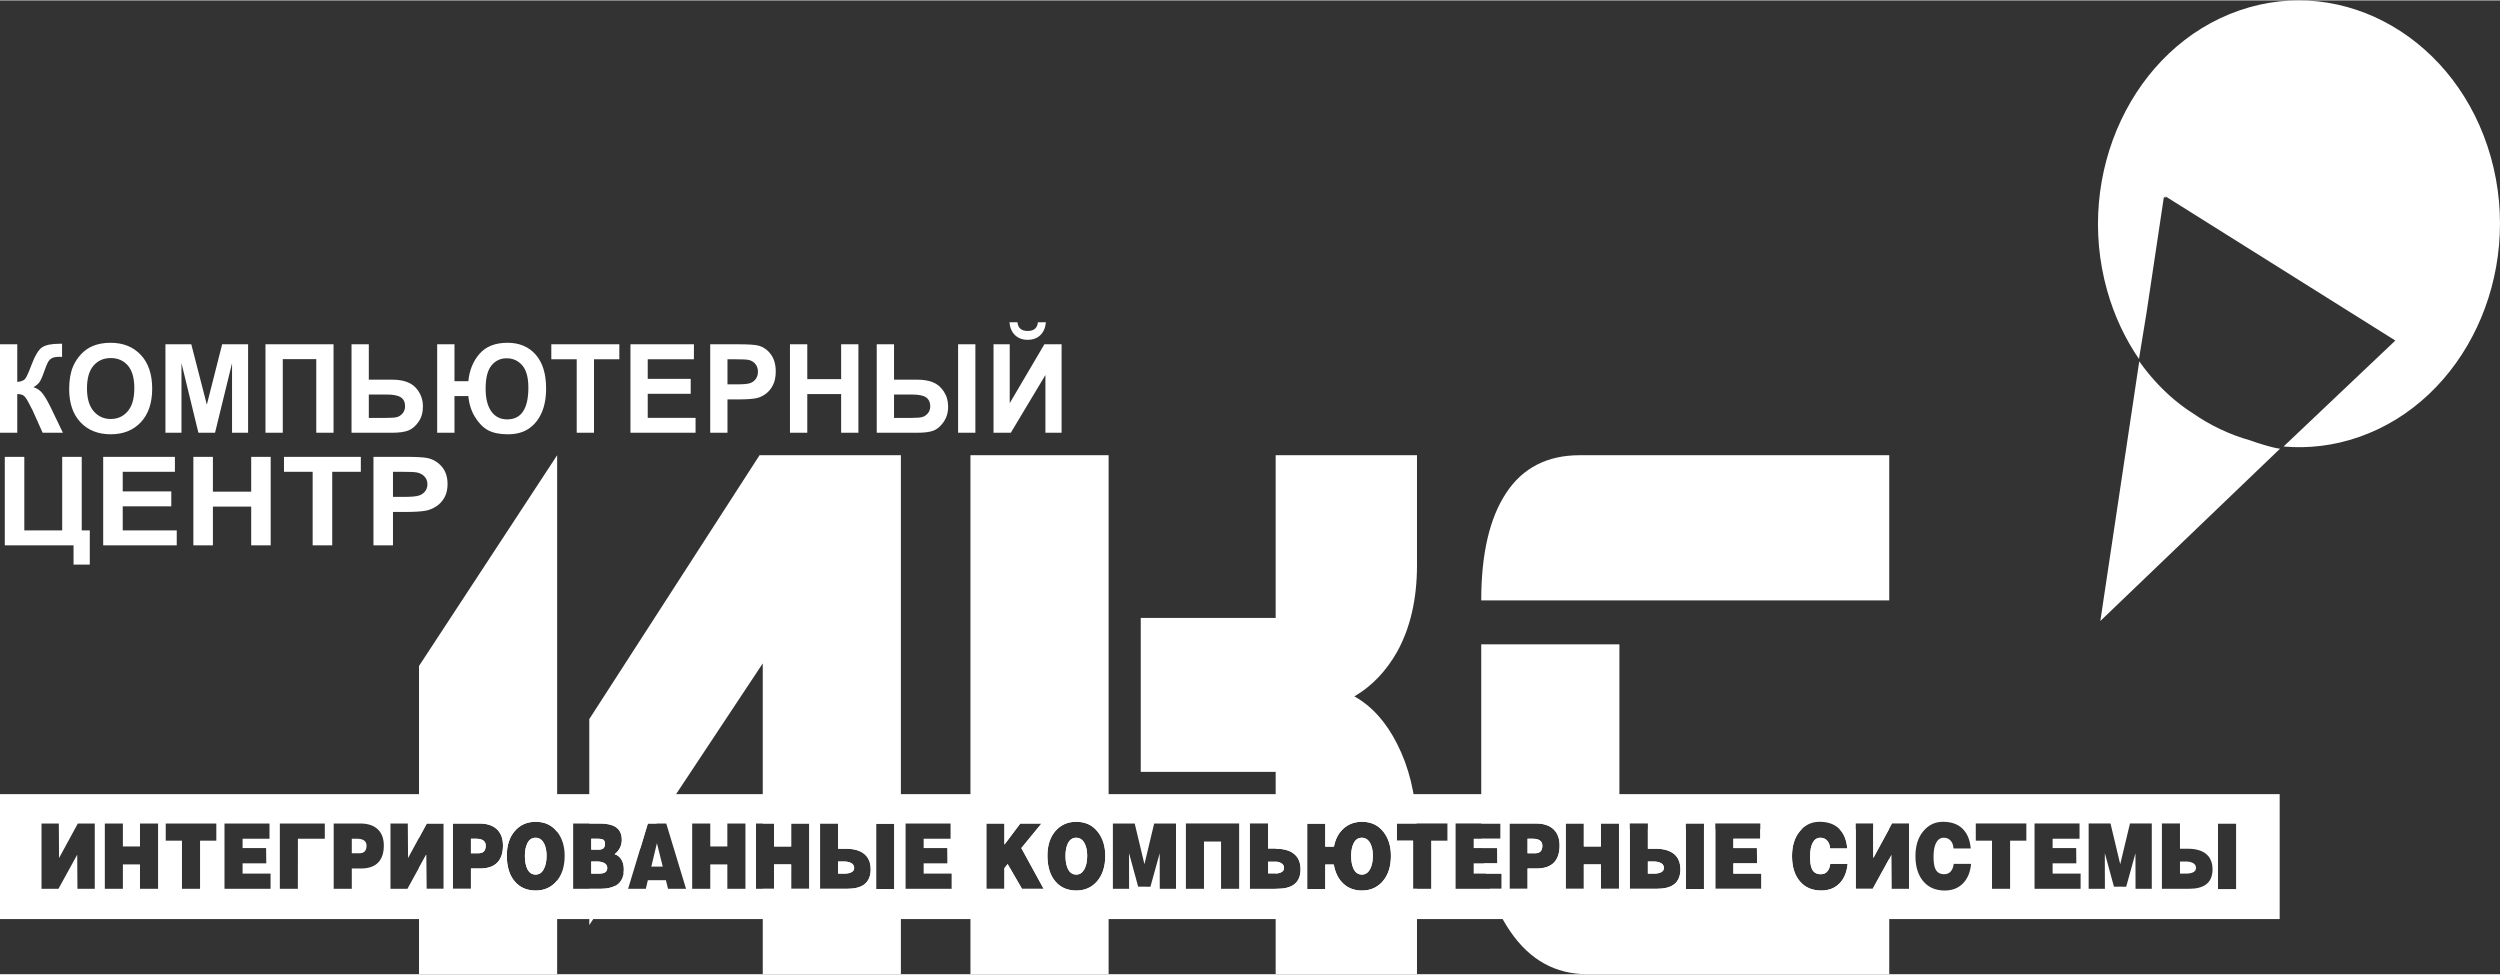 <?xml version="1.0" encoding="UTF-8"?> <svg xmlns="http://www.w3.org/2000/svg" xmlns:xlink="http://www.w3.org/1999/xlink" xmlns:xodm="http://www.corel.com/coreldraw/odm/2003" xml:space="preserve" width="354px" height="138px" version="1.1" style="shape-rendering:geometricPrecision; text-rendering:geometricPrecision; image-rendering:optimizeQuality; fill-rule:evenodd; clip-rule:evenodd" viewBox="0 0 1246.44 485.52"><rect x="0" y="0" width="1246.44" height="485.52" fill="#333333" stroke="none"/> <defs> <style type="text/css"> .fil0 {fill:white} </style> </defs> <g id="Слой_x0020_1">  <g id="_2137517483056"> <path class="fil0" d="M208.91 331.84l68.87 -105.07 0 187.77c-2.61,-3.34 -6.18,-5.01 -10.7,-5.01 -4.31,0 -7.77,1.54 -10.43,4.61 -2.65,3.08 -3.98,7.17 -3.98,12.26 0,5.49 1.33,9.78 3.98,12.9 2.58,3.01 6.05,4.51 10.43,4.51 4.21,0 7.62,-1.5 10.27,-4.51l0.43 -0.52 0 46.74 -68.87 0 0 -53.08 3.57 -6.49 0.12 17.01 8.63 0 0 -32.57 -8.44 0 -3.88 7.14 0 -85.69zm25.89 111.12l-9.03 0 0 -32.57 13.27 0c3.84,0 6.78,1 8.82,2.99 1.93,1.9 2.91,4.56 2.91,8 0,3.65 -0.91,6.44 -2.72,8.37 -1.91,2.05 -4.81,3.08 -8.71,3.08l-4.54 0 0 10.13zm0 -17.73l3.75 0c1.13,0 2,-0.27 2.58,-0.82 0.7,-0.63 1.04,-1.63 1.04,-2.98 0,-1.33 -0.56,-2.28 -1.68,-2.85 -0.79,-0.39 -1.83,-0.59 -3.14,-0.59l-2.55 0 0 7.24zm32.2 -7.73c-1.85,0 -3.25,0.97 -4.15,2.93 -0.77,1.63 -1.16,3.64 -1.16,6.06 0,2.54 0.36,4.63 1.08,6.25 0.91,2.07 2.35,3.11 4.31,3.11 1.68,0 3.02,-0.87 3.97,-2.59 0.97,-1.74 1.46,-3.99 1.46,-6.77 0,-2.48 -0.43,-4.51 -1.26,-6.15 -1,-1.9 -2.41,-2.84 -4.25,-2.84zm30.95 0.49l-3.17 0 0 5.43 3.74 0c1.18,0 1.99,-0.26 2.43,-0.78 0.44,-0.5 0.67,-1.2 0.67,-2.07 0,-1 -0.26,-1.67 -0.77,-2.04 -0.5,-0.36 -1.48,-0.54 -2.9,-0.54zm-0.31 11.36l-2.86 0 0 6.01 3.93 0c1.28,0 2.23,-0.18 2.87,-0.55 0.8,-0.44 1.18,-1.2 1.18,-2.25 0,-1.09 -0.48,-1.89 -1.43,-2.42 -0.95,-0.53 -2.19,-0.79 -3.69,-0.79zm120.23 -6.39l3.83 0c4.83,0 8.29,1.25 10.35,3.76 1.38,1.69 2.07,3.83 2.07,6.42 0,3.46 -1.09,6.02 -3.26,7.65 -1.93,1.44 -4.8,2.17 -8.59,2.17l-13.42 0 0 -32.57 9.02 0 0 12.57zm27.97 20.13l-9.01 0 0 -32.57 9.01 0 0 32.57zm-25.1 -13.74l-2.87 0 0 6.01 3.25 0c1.3,0 2.37,-0.2 3.21,-0.59 1.03,-0.48 1.53,-1.22 1.53,-2.21 0,-1.09 -0.47,-1.89 -1.43,-2.42 -0.95,-0.53 -2.19,-0.79 -3.69,-0.79zm71.03 13.61l0 -32.57 9.01 0 0 10.53 7.91 -10.53 10.58 0 -10.05 12.25 11.12 20.32 -10.8 0 -7.15 -12.35 -1.61 2.03 0 10.32 -9.01 0zm44.85 -33.43c4.63,0 8.26,1.75 10.88,5.24 2.37,3.14 3.56,7.05 3.56,11.72 0,5.37 -1.39,9.64 -4.16,12.81 -2.66,3.01 -6.08,4.51 -10.28,4.51 -4.39,0 -7.86,-1.5 -10.43,-4.51 -2.65,-3.12 -3.98,-7.41 -3.98,-12.9 0,-5.09 1.33,-9.18 3.98,-12.26 2.65,-3.07 6.12,-4.61 10.43,-4.61zm-0.08 7.97c-1.85,0 -3.24,0.97 -4.17,2.93 -0.76,1.63 -1.14,3.64 -1.14,6.06 0,2.54 0.36,4.63 1.07,6.25 0.92,2.07 2.35,3.11 4.32,3.11 1.68,0 3,-0.87 3.97,-2.59 0.97,-1.74 1.45,-3.99 1.45,-6.77 0,-2.48 -0.42,-4.51 -1.27,-6.15 -0.98,-1.9 -2.39,-2.84 -4.23,-2.84zm124.2 13.34l0 12.2 -9.01 0 0 -32.55 9.01 0 0 11.44 4.32 0c0.74,-3.83 2.35,-6.86 4.83,-9.07 2.48,-2.22 5.54,-3.33 9.15,-3.33 4.64,0 8.28,1.75 10.89,5.24 2.38,3.14 3.55,7.05 3.55,11.72 0,5.37 -1.38,9.64 -4.16,12.81 -2.65,3.01 -6.07,4.51 -10.28,4.51 -3.69,0 -6.78,-1.12 -9.24,-3.38 -2.48,-2.27 -4.08,-5.47 -4.81,-9.59l-4.25 0zm18.23 -13.34c-1.87,0 -3.25,0.97 -4.17,2.93 -0.77,1.63 -1.14,3.64 -1.14,6.06 0,2.54 0.35,4.63 1.07,6.25 0.92,2.07 2.35,3.11 4.31,3.11 1.68,0 3.01,-0.87 3.98,-2.59 0.96,-1.74 1.44,-3.99 1.44,-6.77 0,-2.48 -0.4,-4.51 -1.25,-6.15 -1,-1.9 -2.4,-2.84 -4.24,-2.84zm82.63 25.46l-9.02 0 0 -32.57 13.26 0c3.85,0 6.8,1 8.83,2.99 1.93,1.9 2.9,4.56 2.9,8 0,3.65 -0.9,6.44 -2.7,8.37 -1.91,2.05 -4.82,3.08 -8.71,3.08l-4.56 0 0 10.13zm0 -17.73l3.75 0c1.14,0 2.01,-0.27 2.6,-0.82 0.69,-0.63 1.03,-1.63 1.03,-2.98 0,-1.33 -0.56,-2.28 -1.68,-2.85 -0.79,-0.39 -1.83,-0.59 -3.13,-0.59l-2.57 0 0 7.24zm28.05 17.73l-9.02 0 0 -32.57 9.02 0 0 11.45 8.52 0 0 -11.45 9.02 0 0 32.57 -9.02 0 0 -12.17 -8.52 0 0 12.17zm34.8 -13.61l-2.87 0 0 6.01 3.25 0c1.31,0 2.37,-0.2 3.21,-0.59 1.02,-0.48 1.53,-1.22 1.53,-2.21 0,-1.09 -0.47,-1.89 -1.43,-2.42 -0.95,-0.53 -2.19,-0.79 -3.69,-0.79zm-445.76 -202.58l70.47 0 0 258.75 -68.87 0 0 -42.56 5.64 0 0 -12.17 8.53 0 0 12.17 9.01 0 0 -32.57 -9.01 0 0 11.45 -8.53 0 0 -11.45 -5.64 0 0 -79.83 -52.92 79.83 -4.36 0 -3.65 12.1 -8.5 12.81c0.1,-0.68 0.15,-1.4 0.15,-2.16 0,-1.84 -0.39,-3.42 -1.2,-4.77 -0.8,-1.34 -1.93,-2.24 -3.38,-2.69 1.04,-0.79 1.87,-1.72 2.48,-2.8 0.74,-1.33 1.11,-2.76 1.11,-4.3 0,-3.05 -1.08,-5.23 -3.25,-6.56 -1.75,-1.08 -4.38,-1.63 -7.86,-1.63l-5.11 0 0 -52.05 84.89 -131.57zm-71.88 214.63l-13.01 19.63 0 -18.07 5.37 0c3.21,0 5.76,-0.52 7.64,-1.56zm177.04 -214.63l68.88 0 0 258.75 -68.88 0 0 -258.75zm152.17 81.14l-67.27 0 0 76.74 67.27 0 0 38.31 0 0c4.84,0 8.3,1.25 10.36,3.76 1.37,1.69 2.06,3.83 2.06,6.42 0,3.46 -1.08,6.02 -3.25,7.65 -1.94,1.44 -4.8,2.17 -8.59,2.17l-0.58 0 0 42.56 70.46 0 0 -42.56 -1.95 0 0 -24.01 -8.1 0 0 -8.56 9.91 0c-0.67,-15.02 -3.92,-28.23 -9.73,-39.62 -5.52,-10.97 -12.63,-18.89 -21.35,-23.76 8.72,-5.11 15.83,-12.55 21.35,-22.3 6.58,-11.94 9.87,-26.31 9.87,-43.12l0 -54.82 -70.46 0 0 81.14zm0 121.46l0 5.97c1.05,-0.04 1.92,-0.24 2.64,-0.57 1.01,-0.48 1.53,-1.22 1.53,-2.21 0,-1.09 -0.48,-1.89 -1.44,-2.42 -0.75,-0.42 -1.65,-0.67 -2.73,-0.77zm305.91 -202.6l0 72.37 -203.42 0c0,-23.15 4.15,-41.01 12.42,-53.54 8.28,-12.56 20.51,-18.83 36.71,-18.83l154.29 0zm-203.42 94.3l0 89.32 9.64 0 0 7.6 -9.53 0c0.06,1.57 0.16,3.12 0.28,4.65l7.58 0 0.07 7.6 -6.73 0c0.27,1.74 0.59,3.44 0.95,5.12l7.92 0 0 7.6 -5.93 0c2.41,7.73 5.85,14.86 10.31,21.35 9.7,14.15 22.47,21.21 38.31,21.21l150.55 0 0 -57.55 -8.25 14.99 -8.45 0 0 -29.81 -8.14 0c2.26,2.31 3.56,5.53 3.9,9.68l-8.55 0c-0.13,-1.69 -0.62,-3 -1.49,-3.93 -0.87,-0.94 -2,-1.4 -3.4,-1.4 -1.6,0 -2.86,0.8 -3.74,2.41 -0.91,1.61 -1.34,3.98 -1.34,7.08 0,2.71 0.3,4.73 0.91,6.06 0.82,1.74 2.27,2.63 4.37,2.63 1.39,0 2.5,-0.46 3.29,-1.38 0.81,-0.92 1.29,-2.18 1.48,-3.78l8.67 0c-0.41,4.19 -1.78,7.46 -4.11,9.79 -2.32,2.34 -5.34,3.5 -9.03,3.5 -4.54,0 -8.1,-1.53 -10.7,-4.61 -2.61,-3.07 -3.9,-7.27 -3.9,-12.57 0,-5.16 1.31,-9.3 3.92,-12.41 0.31,-0.38 0.63,-0.73 0.97,-1.07l-20.71 0 0 4.84 -13.4 0 0 4.65 11.72 0 0.08 7.6 -11.8 0 0 5.12 13.94 0 0 7.6 -22.96 0 0 -29.81 -5.66 0 0 29.94 -9.02 0 0 -29.94 -18.95 0 0 9.81 3.83 0c4.84,0 8.29,1.25 10.35,3.76 1.38,1.69 2.06,3.83 2.06,6.42 0,3.46 -1.08,6.02 -3.24,7.65 -1.94,1.44 -4.81,2.17 -8.6,2.17l-13.4 0 0 -29.81 -5.19 0 0 -92.08 -68.88 0zm203.34 92.08l-7.96 0 0.09 14.48 7.87 -14.48z"></path> <path class="fil0" d="M0 395.74l1136.59 0 0 62.28 -1136.59 0 0 -62.28zm29.44 31.88l9.37 -17.23 8.44 0 0 32.56 -8.64 0 -0.11 -17.01 -9.36 17.01 -8.44 0 0 -32.56 8.63 0 0.11 17.23zm31.83 15.33l-9.01 0 0 -32.56 9.01 0 0 11.45 8.52 0 0 -11.45 9.02 0 0 32.56 -9.02 0 0 -12.17 -8.52 0 0 12.17zm21.36 -24.01l0 -8.55 25.22 0 0 8.55 -8.11 0 0 24.01 -9.02 0 0 -24.01 -8.09 0zm52.26 24.01l-22.96 0 0 -32.56 22.43 0 0 7.6 -13.41 0 0 4.65 11.72 0 0.09 7.6 -11.81 0 0 5.12 13.94 0 0 7.59zm13.61 0l-8.98 0 0 -32.56 22.42 0 0 7.6 -13.41 0 -0.03 24.96zm26.89 0l-9.02 0 0 -32.56 13.26 0c3.84,0 6.8,1 8.82,2.99 1.94,1.9 2.91,4.56 2.91,8 0,3.65 -0.91,6.44 -2.72,8.37 -1.91,2.05 -4.81,3.07 -8.71,3.07l-4.54 0 0 10.13zm0 -17.72l3.74 0c1.15,0 2.02,-0.27 2.6,-0.82 0.69,-0.63 1.02,-1.63 1.02,-2.98 0,-1.33 -0.55,-2.28 -1.67,-2.85 -0.79,-0.39 -1.83,-0.59 -3.13,-0.59l-2.56 0 0 7.24zm28.05 2.39l9.35 -17.23 8.44 0 0 32.56 -8.63 0 -0.12 -17.01 -9.35 17.01 -8.45 0 0 -32.56 8.64 0 0.12 17.23zm31.35 15.33l-9.02 0 0 -32.56 13.27 0c3.84,0 6.78,1 8.83,2.99 1.92,1.9 2.9,4.56 2.9,8 0,3.65 -0.9,6.44 -2.71,8.37 -1.91,2.05 -4.82,3.07 -8.72,3.07l-4.55 0 0 10.13zm0 -17.72l3.75 0c1.15,0 2.01,-0.27 2.6,-0.82 0.68,-0.63 1.03,-1.63 1.03,-2.98 0,-1.33 -0.56,-2.28 -1.68,-2.85 -0.79,-0.39 -1.83,-0.59 -3.13,-0.59l-2.57 0 0 7.24zm32.29 -15.69c4.64,0 8.26,1.74 10.89,5.23 2.37,3.14 3.55,7.05 3.55,11.72 0,5.37 -1.39,9.63 -4.17,12.81 -2.64,3.01 -6.07,4.51 -10.27,4.51 -4.38,0 -7.86,-1.5 -10.43,-4.51 -2.65,-3.12 -3.97,-7.41 -3.97,-12.9 0,-5.09 1.32,-9.17 3.97,-12.25 2.65,-3.08 6.13,-4.61 10.43,-4.61zm-0.08 7.95c-1.85,0 -3.25,0.98 -4.16,2.93 -0.76,1.64 -1.14,3.65 -1.14,6.07 0,2.54 0.34,4.62 1.06,6.24 0.92,2.08 2.35,3.13 4.32,3.13 1.69,0 3.01,-0.87 3.97,-2.6 0.96,-1.74 1.45,-4 1.45,-6.77 0,-2.47 -0.41,-4.52 -1.25,-6.16 -1,-1.9 -2.41,-2.84 -4.25,-2.84zm32.17 25.46l-13.41 0 0 -32.56 13.15 0c3.49,0 6.11,0.54 7.87,1.63 2.16,1.32 3.24,3.51 3.24,6.56 0,1.54 -0.37,2.97 -1.11,4.29 -0.61,1.08 -1.43,2.02 -2.48,2.81 1.45,0.45 2.58,1.36 3.38,2.69 0.81,1.34 1.21,2.93 1.21,4.77 0,3.47 -1.09,6.02 -3.26,7.65 -1.92,1.45 -4.8,2.16 -8.59,2.16zm-1.22 -24.96l-3.17 0 0 5.43 3.74 0c1.18,0 1.98,-0.26 2.44,-0.78 0.43,-0.49 0.66,-1.19 0.66,-2.08 0,-0.99 -0.26,-1.66 -0.76,-2.03 -0.52,-0.36 -1.48,-0.54 -2.91,-0.54zm-0.3 11.35l-2.87 0 0 6.02 3.94 0c1.27,0 2.23,-0.18 2.85,-0.55 0.8,-0.45 1.2,-1.2 1.2,-2.26 0,-1.08 -0.48,-1.88 -1.44,-2.41 -0.95,-0.53 -2.18,-0.8 -3.68,-0.8zm24.33 13.61l-8.83 0 9.85 -32.56 9.17 0 9.87 32.56 -8.98 0 -1.06 -4.29 -9 0 -1.02 4.29zm8.44 -11.08l-2.9 -11.67 -2.79 11.67 5.69 0zm23.7 11.08l-9.02 0 0 -32.56 9.02 0 0 11.45 8.51 0 0 -11.45 9.02 0 0 32.56 -9.02 0 0 -12.17 -8.51 0 0 12.17zm31.81 0l-9.01 0 0 -32.56 9.01 0 0 11.45 8.52 0 0 -11.45 9.02 0 0 32.56 -9.02 0 0 -12.17 -8.52 0 0 12.17zm31.94 -19.98l3.82 0c4.84,0 8.3,1.24 10.36,3.75 1.37,1.69 2.06,3.83 2.06,6.42 0,3.47 -1.07,6.02 -3.24,7.65 -1.94,1.45 -4.82,2.16 -8.6,2.16l-13.41 0 0 -32.56 9.01 0 0 12.58zm27.97 20.12l-9.02 0 0 -32.57 9.02 0 0 32.57zm-25.1 -13.75l-2.87 0 0 6.02 3.25 0c1.31,0 2.37,-0.2 3.21,-0.59 1.02,-0.48 1.54,-1.22 1.54,-2.22 0,-1.08 -0.49,-1.88 -1.45,-2.41 -0.95,-0.53 -2.18,-0.8 -3.68,-0.8zm53.71 13.61l-22.95 0 0 -32.56 22.42 0 0 7.6 -13.41 0 0 4.65 11.74 0 0.07 7.6 -11.81 0 0 5.12 13.94 0 0 7.59zm17.31 0l0 -32.56 9.02 0 0 10.53 7.91 -10.53 10.58 0 -10.05 12.25 11.12 20.31 -10.81 0 -7.14 -12.33 -1.61 2.02 0 10.31 -9.02 0zm44.86 -33.41c4.63,0 8.26,1.74 10.88,5.23 2.37,3.14 3.56,7.05 3.56,11.72 0,5.37 -1.4,9.63 -4.17,12.81 -2.64,3.01 -6.06,4.51 -10.27,4.51 -4.39,0 -7.86,-1.5 -10.43,-4.51 -2.64,-3.12 -3.97,-7.41 -3.97,-12.9 0,-5.09 1.33,-9.17 3.97,-12.25 2.65,-3.08 6.11,-4.61 10.43,-4.61zm-0.08 7.95c-1.86,0 -3.25,0.98 -4.16,2.93 -0.77,1.64 -1.15,3.65 -1.15,6.07 0,2.54 0.36,4.62 1.07,6.24 0.92,2.08 2.35,3.13 4.32,3.13 1.68,0 3,-0.87 3.97,-2.6 0.97,-1.74 1.45,-4 1.45,-6.77 0,-2.47 -0.42,-4.52 -1.26,-6.16 -0.99,-1.9 -2.41,-2.84 -4.24,-2.84zm41.65 7.74l-4.63 16.69 -6.11 -0.05 -4.56 -16.73 0.04 17.81 -8.08 0 0 -32.56 10.88 0 4.85 20.31 4.85 -20.31 10.89 0 0 32.56 -8.1 0 -0.03 -17.72zm39.61 -14.84l0 32.56 -9.02 0 0 -23.56 -8.51 0 0 23.56 -9.02 0 0 -32.56 26.55 0zm14.4 12.58l3.83 0c4.84,0 8.28,1.24 10.35,3.75 1.37,1.69 2.05,3.83 2.05,6.42 0,3.47 -1.07,6.02 -3.24,7.65 -1.94,1.45 -4.8,2.16 -8.58,2.16l-13.42 0 0 -32.56 9.01 0 0 12.58zm2.87 6.37l-2.87 0 0 6.02 3.25 0c1.31,0 2.37,-0.2 3.21,-0.59 1.02,-0.48 1.52,-1.22 1.52,-2.22 0,-1.08 -0.47,-1.88 -1.43,-2.41 -0.95,-0.53 -2.17,-0.8 -3.68,-0.8zm25.68 1.5l0 12.2 -9.02 0 0 -32.56 9.02 0 0 11.45 4.31 0c0.73,-3.83 2.35,-6.85 4.83,-9.07 2.49,-2.22 5.54,-3.32 9.15,-3.32 4.64,0 8.27,1.74 10.89,5.23 2.37,3.14 3.55,7.05 3.55,11.72 0,5.37 -1.38,9.63 -4.16,12.81 -2.65,3.01 -6.07,4.51 -10.28,4.51 -3.69,0 -6.77,-1.12 -9.25,-3.38 -2.46,-2.27 -4.07,-5.46 -4.81,-9.59l-4.23 0zm18.22 -13.35c-1.86,0 -3.25,0.98 -4.17,2.93 -0.76,1.64 -1.14,3.65 -1.14,6.07 0,2.54 0.36,4.62 1.07,6.24 0.92,2.08 2.36,3.13 4.31,3.13 1.69,0 3.01,-0.87 3.97,-2.6 0.98,-1.74 1.46,-4 1.46,-6.77 0,-2.47 -0.42,-4.52 -1.27,-6.16 -0.98,-1.9 -2.4,-2.84 -4.23,-2.84zm17.45 1.45l0 -8.55 25.22 0 0 8.55 -8.11 0 0 24.01 -9 0 0 -24.01 -8.11 0zm52.27 24.01l-22.97 0 0 -32.56 22.43 0 0 7.6 -13.41 0 0 4.65 11.73 0 0.08 7.6 -11.81 0 0 5.12 13.95 0 0 7.59zm12.92 0l-9.02 0 0 -32.56 13.26 0c3.84,0 6.78,1 8.82,2.99 1.94,1.9 2.9,4.56 2.9,8 0,3.65 -0.91,6.44 -2.7,8.37 -1.92,2.05 -4.82,3.07 -8.72,3.07l-4.54 0 0 10.13zm0 -17.72l3.74 0c1.15,0 2.01,-0.27 2.6,-0.82 0.68,-0.63 1.03,-1.63 1.03,-2.98 0,-1.33 -0.57,-2.28 -1.69,-2.85 -0.78,-0.39 -1.83,-0.59 -3.12,-0.59l-2.56 0 0 7.24zm28.04 17.72l-9.02 0 0 -32.56 9.02 0 0 11.45 8.52 0 0 -11.45 9.01 0 0 32.56 -9.01 0 0 -12.17 -8.52 0 0 12.17zm31.93 -19.98l3.82 0c4.85,0 8.29,1.24 10.36,3.75 1.37,1.69 2.06,3.83 2.06,6.42 0,3.47 -1.08,6.02 -3.24,7.65 -1.94,1.45 -4.8,2.16 -8.6,2.16l-13.4 0 0 -32.56 9 0 0 12.58zm27.97 20.12l-9.02 0 0 -32.57 9.02 0 0 32.57zm-25.1 -13.75l-2.87 0 0 6.02 3.26 0c1.29,0 2.36,-0.2 3.2,-0.59 1.02,-0.48 1.53,-1.22 1.53,-2.22 0,-1.08 -0.48,-1.88 -1.43,-2.41 -0.96,-0.53 -2.18,-0.8 -3.69,-0.8zm53.72 13.61l-22.96 0 0 -32.56 22.42 0 0 7.6 -13.42 0 0 4.65 11.74 0 0.08 7.6 -11.82 0 0 5.12 13.96 0 0 7.59zm42.82 -20.12l-8.55 0c-0.13,-1.69 -0.62,-3 -1.49,-3.93 -0.87,-0.94 -2.01,-1.41 -3.41,-1.41 -1.6,0 -2.84,0.81 -3.73,2.43 -0.9,1.6 -1.35,3.97 -1.35,7.07 0,2.71 0.31,4.74 0.93,6.06 0.81,1.74 2.26,2.63 4.35,2.63 1.4,0 2.5,-0.46 3.3,-1.39 0.81,-0.91 1.3,-2.17 1.47,-3.77l8.68 0c-0.41,4.19 -1.78,7.46 -4.1,9.79 -2.34,2.34 -5.35,3.5 -9.05,3.5 -4.53,0 -8.09,-1.53 -10.69,-4.6 -2.6,-3.09 -3.89,-7.27 -3.89,-12.58 0,-5.16 1.3,-9.3 3.9,-12.41 2.61,-3.13 5.89,-4.68 9.8,-4.68 4.16,0 7.41,1.15 9.77,3.45 2.35,2.31 3.71,5.59 4.06,9.84zm13 4.79l9.35 -17.23 8.44 0 0 32.56 -8.62 0 -0.12 -17.01 -9.36 17.01 -8.44 0 0 -32.56 8.63 0 0.12 17.23zm48.56 -4.79l-8.57 0c-0.13,-1.69 -0.61,-3 -1.49,-3.93 -0.86,-0.94 -1.99,-1.41 -3.39,-1.41 -1.61,0 -2.86,0.81 -3.75,2.43 -0.89,1.6 -1.34,3.97 -1.34,7.07 0,2.71 0.31,4.74 0.91,6.06 0.82,1.74 2.27,2.63 4.37,2.63 1.39,0 2.5,-0.46 3.3,-1.39 0.81,-0.91 1.29,-2.17 1.47,-3.77l8.67 0c-0.4,4.19 -1.77,7.46 -4.1,9.79 -2.33,2.34 -5.34,3.5 -9.04,3.5 -4.54,0 -8.09,-1.53 -10.7,-4.6 -2.6,-3.09 -3.9,-7.27 -3.9,-12.58 0,-5.16 1.32,-9.3 3.92,-12.41 2.62,-3.13 5.88,-4.68 9.81,-4.68 4.15,0 7.4,1.15 9.76,3.45 2.35,2.31 3.71,5.59 4.07,9.84zm2.52 -3.89l0 -8.55 25.21 0 0 8.55 -8.1 0 0 24.01 -9.02 0 0 -24.01 -8.09 0zm52.26 24.01l-22.96 0 0 -32.56 22.43 0 0 7.6 -13.42 0 0 4.65 11.74 0 0.08 7.6 -11.82 0 0 5.12 13.95 0 0 7.59zm27.35 -17.72l-4.62 16.69 -6.11 -0.05 -4.55 -16.73 0.04 17.81 -8.1 0 0 -32.56 10.9 0 4.84 20.31 4.86 -20.31 10.88 0 0 32.56 -8.1 0 -0.04 -17.72zm22.2 -2.26l3.82 0c4.84,0 8.3,1.24 10.36,3.75 1.37,1.69 2.06,3.83 2.06,6.42 0,3.47 -1.08,6.02 -3.25,7.65 -1.94,1.45 -4.81,2.16 -8.59,2.16l-13.41 0 0 -32.56 9.01 0 0 12.58zm27.97 20.12l-9.02 0 0 -32.57 9.02 0 0 32.57zm-25.1 -13.75l-2.87 0 0 6.02 3.25 0c1.3,0 2.37,-0.2 3.22,-0.59 1.01,-0.48 1.52,-1.22 1.52,-2.22 0,-1.08 -0.48,-1.88 -1.43,-2.41 -0.96,-0.53 -2.19,-0.8 -3.69,-0.8z"></path> <path class="fil0" d="M0 171.46l8.61 0 0 18.78c1.93,-0.19 3.23,-0.71 3.91,-1.53 0.68,-0.82 1.73,-3.11 3.13,-6.86 1.79,-4.78 3.6,-7.74 5.39,-8.91 1.79,-1.16 4.67,-1.74 8.65,-1.74 0.2,0 0.61,-0.01 1.25,-0.03l0 6.58 -1.22 -0.04c-1.77,0 -3.05,0.24 -3.87,0.68 -0.82,0.46 -1.48,1.14 -1.98,2.07 -0.5,0.92 -1.25,2.81 -2.25,5.69 -0.51,1.52 -1.09,2.8 -1.7,3.83 -0.6,1.01 -1.7,1.97 -3.24,2.88 1.92,0.56 3.5,1.69 4.76,3.4 1.25,1.7 2.62,4.11 4.11,7.22l5.82 12.09 -10.11 0 -5.1 -11.39c-0.08,-0.17 -0.24,-0.48 -0.51,-0.94 -0.08,-0.16 -0.45,-0.85 -1.06,-2.07 -1.11,-2.17 -2.03,-3.52 -2.73,-4.06 -0.7,-0.55 -1.79,-0.83 -3.25,-0.85l0 19.31 -8.61 0 0 -44.11zm34.49 22.33c0,-4.49 0.65,-8.26 1.95,-11.32 0.97,-2.24 2.3,-4.26 3.97,-6.05 1.68,-1.78 3.52,-3.1 5.51,-3.95 2.67,-1.19 5.73,-1.76 9.2,-1.76 6.29,0 11.33,2.03 15.09,6.05 3.78,4.03 5.67,9.63 5.67,16.82 0,7.12 -1.88,12.69 -5.63,16.72 -3.75,4.01 -8.75,6.03 -15.01,6.03 -6.34,0 -11.39,-2.01 -15.13,-6 -3.75,-4 -5.62,-9.52 -5.62,-16.54zm8.88 -0.29c0,4.99 1.12,8.77 3.34,11.36 2.24,2.57 5.07,3.85 8.5,3.85 3.43,0 6.25,-1.27 8.45,-3.83 2.21,-2.56 3.31,-6.39 3.31,-11.51 0,-5.06 -1.08,-8.82 -3.21,-11.31 -2.15,-2.49 -5,-3.73 -8.55,-3.73 -3.55,0 -6.41,1.26 -8.59,3.78 -2.17,2.51 -3.25,6.3 -3.25,11.39zm39.11 22.07l0 -44.11 12.89 0 7.75 30.1 7.64 -30.1 12.93 0 0 44.11 -8 0 0 -34.72 -8.48 34.72 -8.29 0 -8.44 -34.72 0 34.72 -8 0zm49.88 -44.11l33.93 0 0 44.11 -8.61 0 0 -36.7 -16.7 0 0 36.7 -8.62 0 0 -44.11zm42.9 0l8.62 0 0 17.64 11.52 0c5.42,0 9.36,1.31 11.8,3.95 2.45,2.62 3.66,5.76 3.66,9.44 0,3 -0.74,5.57 -2.22,7.67 -1.47,2.12 -3.15,3.54 -5.04,4.28 -1.89,0.75 -4.62,1.13 -8.2,1.13l-20.14 0 0 -44.11zm8.62 36.71l8.38 0c2.71,0 4.6,-0.13 5.64,-0.4 1.06,-0.28 1.99,-0.9 2.82,-1.85 0.82,-0.96 1.24,-2.15 1.24,-3.55 0,-2.02 -0.7,-3.52 -2.12,-4.46 -1.4,-0.95 -3.81,-1.4 -7.2,-1.4l-8.76 0 0 11.66zm34.08 -36.71l8.63 0 0 18.42 6.92 0c0.5,-5.43 2.35,-9.99 5.55,-13.66 3.21,-3.67 7.86,-5.51 13.98,-5.51 5.88,0 10.55,1.96 14.02,5.89 3.47,3.94 5.21,9.57 5.21,16.86 0,4.78 -0.75,8.84 -2.27,12.23 -1.52,3.38 -3.65,6.01 -6.41,7.86 -2.77,1.85 -6.21,2.78 -10.32,2.78 -4.19,0 -7.52,-0.68 -10,-2.05 -2.48,-1.36 -4.64,-3.58 -6.48,-6.62 -1.86,-3.04 -2.95,-6.5 -3.28,-10.38l-6.92 0 0 18.29 -8.63 0 0 -44.11zm24.16 22.12c0,4.89 0.94,8.67 2.82,11.32 1.89,2.67 4.52,4.01 7.95,4.01 3.51,0 6.15,-1.34 7.9,-3.97 1.75,-2.64 2.64,-6.6 2.64,-11.87 0,-5.06 -1.01,-8.76 -3.05,-11.1 -2.03,-2.34 -4.62,-3.53 -7.78,-3.53 -3.09,0 -5.6,1.19 -7.55,3.58 -1.96,2.36 -2.93,6.22 -2.93,11.56zm45.41 21.99l0 -36.63 -12.66 0 0 -7.48 33.91 0 0 7.48 -12.63 0 0 36.63 -8.62 0zm26.8 0l0 -44.11 31.64 0 0 7.48 -23.03 0 0 9.77 21.43 0 0 7.43 -21.43 0 0 12 23.85 0 0 7.43 -32.46 0zm39.76 0l0 -44.11 13.81 0c5.25,0 8.66,0.23 10.25,0.68 2.45,0.65 4.51,2.08 6.14,4.3 1.66,2.23 2.48,5.09 2.48,8.6 0,2.71 -0.48,4.99 -1.42,6.81 -0.96,1.87 -2.16,3.3 -3.63,4.37 -1.46,1.04 -2.95,1.74 -4.46,2.09 -2.06,0.42 -5.04,0.63 -8.94,0.63l-5.62 0 0 16.63 -8.61 0zm8.61 -36.63l0 12.5 4.72 0c3.4,0 5.67,-0.22 6.8,-0.69 1.15,-0.46 2.04,-1.18 2.7,-2.17 0.65,-0.98 0.97,-2.12 0.97,-3.43 0,-1.6 -0.45,-2.92 -1.37,-3.97 -0.89,-1.04 -2.06,-1.7 -3.45,-1.95 -1.04,-0.2 -3.1,-0.29 -6.2,-0.29l-4.17 0zm31.16 36.63l0 -44.11 8.63 0 0 17.36 16.88 0 0 -17.36 8.61 0 0 44.11 -8.61 0 0 -19.28 -16.88 0 0 19.28 -8.63 0zm43.26 -44.11l8.62 0 0 17.64 11.52 0c3.02,0 5.63,0.42 7.81,1.27 2.19,0.86 4,2.39 5.46,4.59 1.45,2.19 2.19,4.71 2.19,7.56 0,3 -0.77,5.56 -2.29,7.72 -1.5,2.15 -3.18,3.58 -5.04,4.28 -1.85,0.71 -4.56,1.05 -8.13,1.05l-20.14 0 0 -44.11zm8.62 36.71l8.41 0c2.66,0 4.54,-0.13 5.59,-0.4 1.07,-0.28 2,-0.9 2.83,-1.85 0.83,-0.96 1.23,-2.14 1.23,-3.53 0,-1.96 -0.67,-3.43 -2.02,-4.42 -1.35,-0.99 -3.77,-1.46 -7.28,-1.46l-8.76 0 0 11.66zm31.95 -36.71l8.61 0 0 44.11 -8.61 0 0 -44.11zm17.66 0l8.07 0 0 29.36 17.28 -29.36 8.58 0 0 44.11 -8.06 0 0 -28.79 -17.25 28.79 -8.62 0 0 -44.11zm22.13 -10.97l3.97 0c-0.23,2.72 -1.15,4.86 -2.77,6.42 -1.62,1.56 -3.72,2.32 -6.3,2.32 -2.59,0 -4.68,-0.76 -6.31,-2.32 -1.62,-1.56 -2.53,-3.7 -2.77,-6.42l4 0c0.12,1.42 0.6,2.49 1.45,3.23 0.82,0.73 2.04,1.1 3.63,1.1 1.59,0 2.8,-0.37 3.64,-1.1 0.82,-0.74 1.32,-1.81 1.46,-3.23z"></path> <path class="fil0" d="M2.39 227.58l9.73 0 0 36.69 18.89 0 0 -36.69 9.74 0 0 36.69 4.02 0 0 17.04 -8.1 0 0 -9.62 -34.28 0 0 -44.11zm49.06 44.11l0 -44.11 35.76 0 0 7.46 -26.02 0 0 9.78 24.21 0 0 7.42 -24.21 0 0 12.01 26.93 0 0 7.44 -36.67 0zm44.96 0l0 -44.11 9.74 0 0 17.35 19.09 0 0 -17.35 9.72 0 0 44.11 -9.72 0 0 -19.3 -19.09 0 0 19.3 -9.74 0zm59.47 0l0 -36.65 -14.29 0 0 -7.46 38.31 0 0 7.46 -14.26 0 0 36.65 -9.76 0zm30.32 0l0 -44.11 15.62 0c5.91,0 9.78,0.21 11.57,0.66 2.77,0.66 5.09,2.09 6.96,4.32 1.86,2.21 2.79,5.08 2.79,8.58 0,2.71 -0.54,5 -1.62,6.83 -1.07,1.86 -2.43,3.3 -4.09,4.35 -1.66,1.05 -3.35,1.75 -5.05,2.09 -2.32,0.43 -5.69,0.64 -10.11,0.64l-6.34 0 0 16.64 -9.73 0zm9.73 -36.65l0 12.51 5.32 0c3.85,0 6.41,-0.23 7.71,-0.7 1.29,-0.45 2.3,-1.17 3.05,-2.16 0.72,-0.99 1.09,-2.13 1.09,-3.43 0,-1.6 -0.52,-2.92 -1.55,-3.97 -1.02,-1.04 -2.34,-1.69 -3.91,-1.96 -1.17,-0.2 -3.5,-0.29 -7,-0.29l-4.71 0z"></path> <path class="fil0" d="M1116.3 5.08c52.69,-18.32 109.1,14.51 125.57,73.06 16.48,58.54 -13.06,121.25 -65.75,139.55 -12.52,4.37 -25.25,5.82 -37.6,4.74l55.74 -52.83 -114.53 -71.86 -0.12 0.72 -0.75 -0.46 -8.64 57.66 -3.78 23.12c-6.87,-10 -12.31,-21.47 -15.87,-34.15 -16.48,-58.56 13.05,-121.24 65.73,-139.55zm5.75 214.34c-10.37,-2.88 -20.25,-7.59 -29.26,-13.9l-0.3 -0.18 -0.19 -0.14 -0.34 -0.22 -0.18 -0.12 -0.36 -0.24 -0.14 -0.09 -0.39 -0.28 -0.1 -0.06 -0.45 -0.3 -0.05 -0.05 -0.47 -0.32 -0.03 -0.02 -0.49 -0.35 -0.01 -0.01 -0.47 -0.34 -0.05 -0.04 -0.44 -0.32 -0.08 -0.07 -0.41 -0.3 -0.11 -0.09 -0.36 -0.27 -0.15 -0.11 -0.01 -0.01 -0.51 -0.39 -0.28 -0.22 -0.23 -0.18 -0.25 -0.2 -0.25 -0.2 -0.21 -0.17 -0.29 -0.23 -0.5 -0.4 -0.14 -0.13 -0.35 -0.29 -0.12 -0.1 -0.37 -0.32 -0.08 -0.07 -0.41 -0.33 -0.04 -0.05 -0.44 -0.38 -0.02 -0.01 -0.44 -0.39 -0.02 -0.02 -0.43 -0.38 -0.05 -0.05 -0.39 -0.34 -0.08 -0.08 -0.36 -0.32 -0.11 -0.11 -0.33 -0.3 -0.14 -0.13 -0.28 -0.28 -0.18 -0.16 -0.26 -0.24 -0.2 -0.2 -0.23 -0.22 -0.23 -0.21 -0.18 -0.19 -0.27 -0.26 -0.15 -0.14 -0.29 -0.3 -0.13 -0.12 -0.32 -0.33 -0.09 -0.08 -0.35 -0.35 -0.06 -0.07 -0.38 -0.38 -0.02 -0.04 -0.4 -0.41 -0.01 0 -0.42 -0.44 -0.37 -0.41 -0.05 -0.05 -0.35 -0.36 -0.07 -0.09 -0.31 -0.34 -0.11 -0.12 -0.28 -0.3 -0.13 -0.15 -0.25 -0.27 -0.16 -0.18 -0.21 -0.25 -0.19 -0.21 -0.19 -0.22 -0.21 -0.23 -0.16 -0.19 -0.24 -0.27 -0.13 -0.15 -0.26 -0.31 -0.1 -0.12 -0.27 -0.33 -0.1 -0.09 -0.29 -0.37 -0.05 -0.06 -0.33 -0.4 -0.02 -0.03 -0.35 -0.43 -0.01 0 -0.34 -0.43 -0.02 -0.03 -0.31 -0.39 -0.05 -0.06 -0.28 -0.37 -0.08 -0.1 -0.26 -0.33 -0.1 -0.13 -0.23 -0.29 -0.12 -0.15 -0.21 -0.28 -0.14 -0.19 -0.17 -0.23 -0.16 -0.22 -0.15 -0.21 -0.19 -0.25 -0.12 -0.18 -0.21 -0.27 -0.11 -0.15 -0.22 -0.31 -0.08 -0.11 -0.24 -0.35 -0.05 -0.08 -0.27 -0.37 -0.03 -0.04 -3.56 23.79 -15.85 105.71 73.01 -70.01 16.6 -15.91 -0.08 0 -0.05 -0.02 -0.04 0 -0.11 -0.01 -0.08 -0.01 -0.02 0 -0.11 -0.01 -0.12 -0.02 -0.01 0 -0.11 -0.02 -0.12 -0.02 -0.05 -0.01 -0.21 -0.04 -0.1 -0.01 -0.05 -0.01 -0.15 -0.03 -0.14 -0.02 -0.01 -0.01 -0.15 -0.03 -0.17 -0.03 -0.03 -0.01 -0.14 -0.02 -0.16 -0.04 -0.09 -0.02 -0.09 -0.02 -0.18 -0.04 -0.14 -0.03 -0.04 -0.01 -0.19 -0.04 -0.2 -0.05 -0.01 0 -0.18 -0.03 -0.2 -0.06 -0.07 -0.02 -0.14 -0.03 -0.21 -0.06 -0.14 -0.03 -0.08 -0.02 -0.22 -0.06 -0.2 -0.04 -0.03 0 -0.22 -0.08 -0.23 -0.05 -0.05 -0.02 -0.19 -0.05 -0.23 -0.06 -0.11 -0.02 -0.14 -0.04 -0.25 -0.08 -0.18 -0.04 -0.07 -0.03 -0.26 -0.06 -0.25 -0.07 -0.02 0 -0.25 -0.08 -0.26 -0.08 -0.27 -0.08 -0.28 -0.08 -0.16 -0.05 -0.12 -0.03 -0.28 -0.08 -0.25 -0.08 -0.03 -0.01 -0.29 -0.09 -0.29 -0.09 -0.04 -0.01 -0.25 -0.09 -0.3 -0.09 -0.12 -0.04 -0.18 -0.04 -0.3 -0.12 -0.21 -0.06 -0.1 -0.02 -0.32 -0.1 -0.3 -0.1 -0.01 0 -0.32 -0.11 -0.32 -0.11 -0.08 -0.02 -0.24 -0.08 -0.32 -0.11 -0.17 -0.06 -0.16 -0.06 -0.33 -0.11 -0.26 -0.09 -0.07 -0.02 -0.34 -0.12 -0.7 -0.25z"></path> </g> </g> </svg> 
